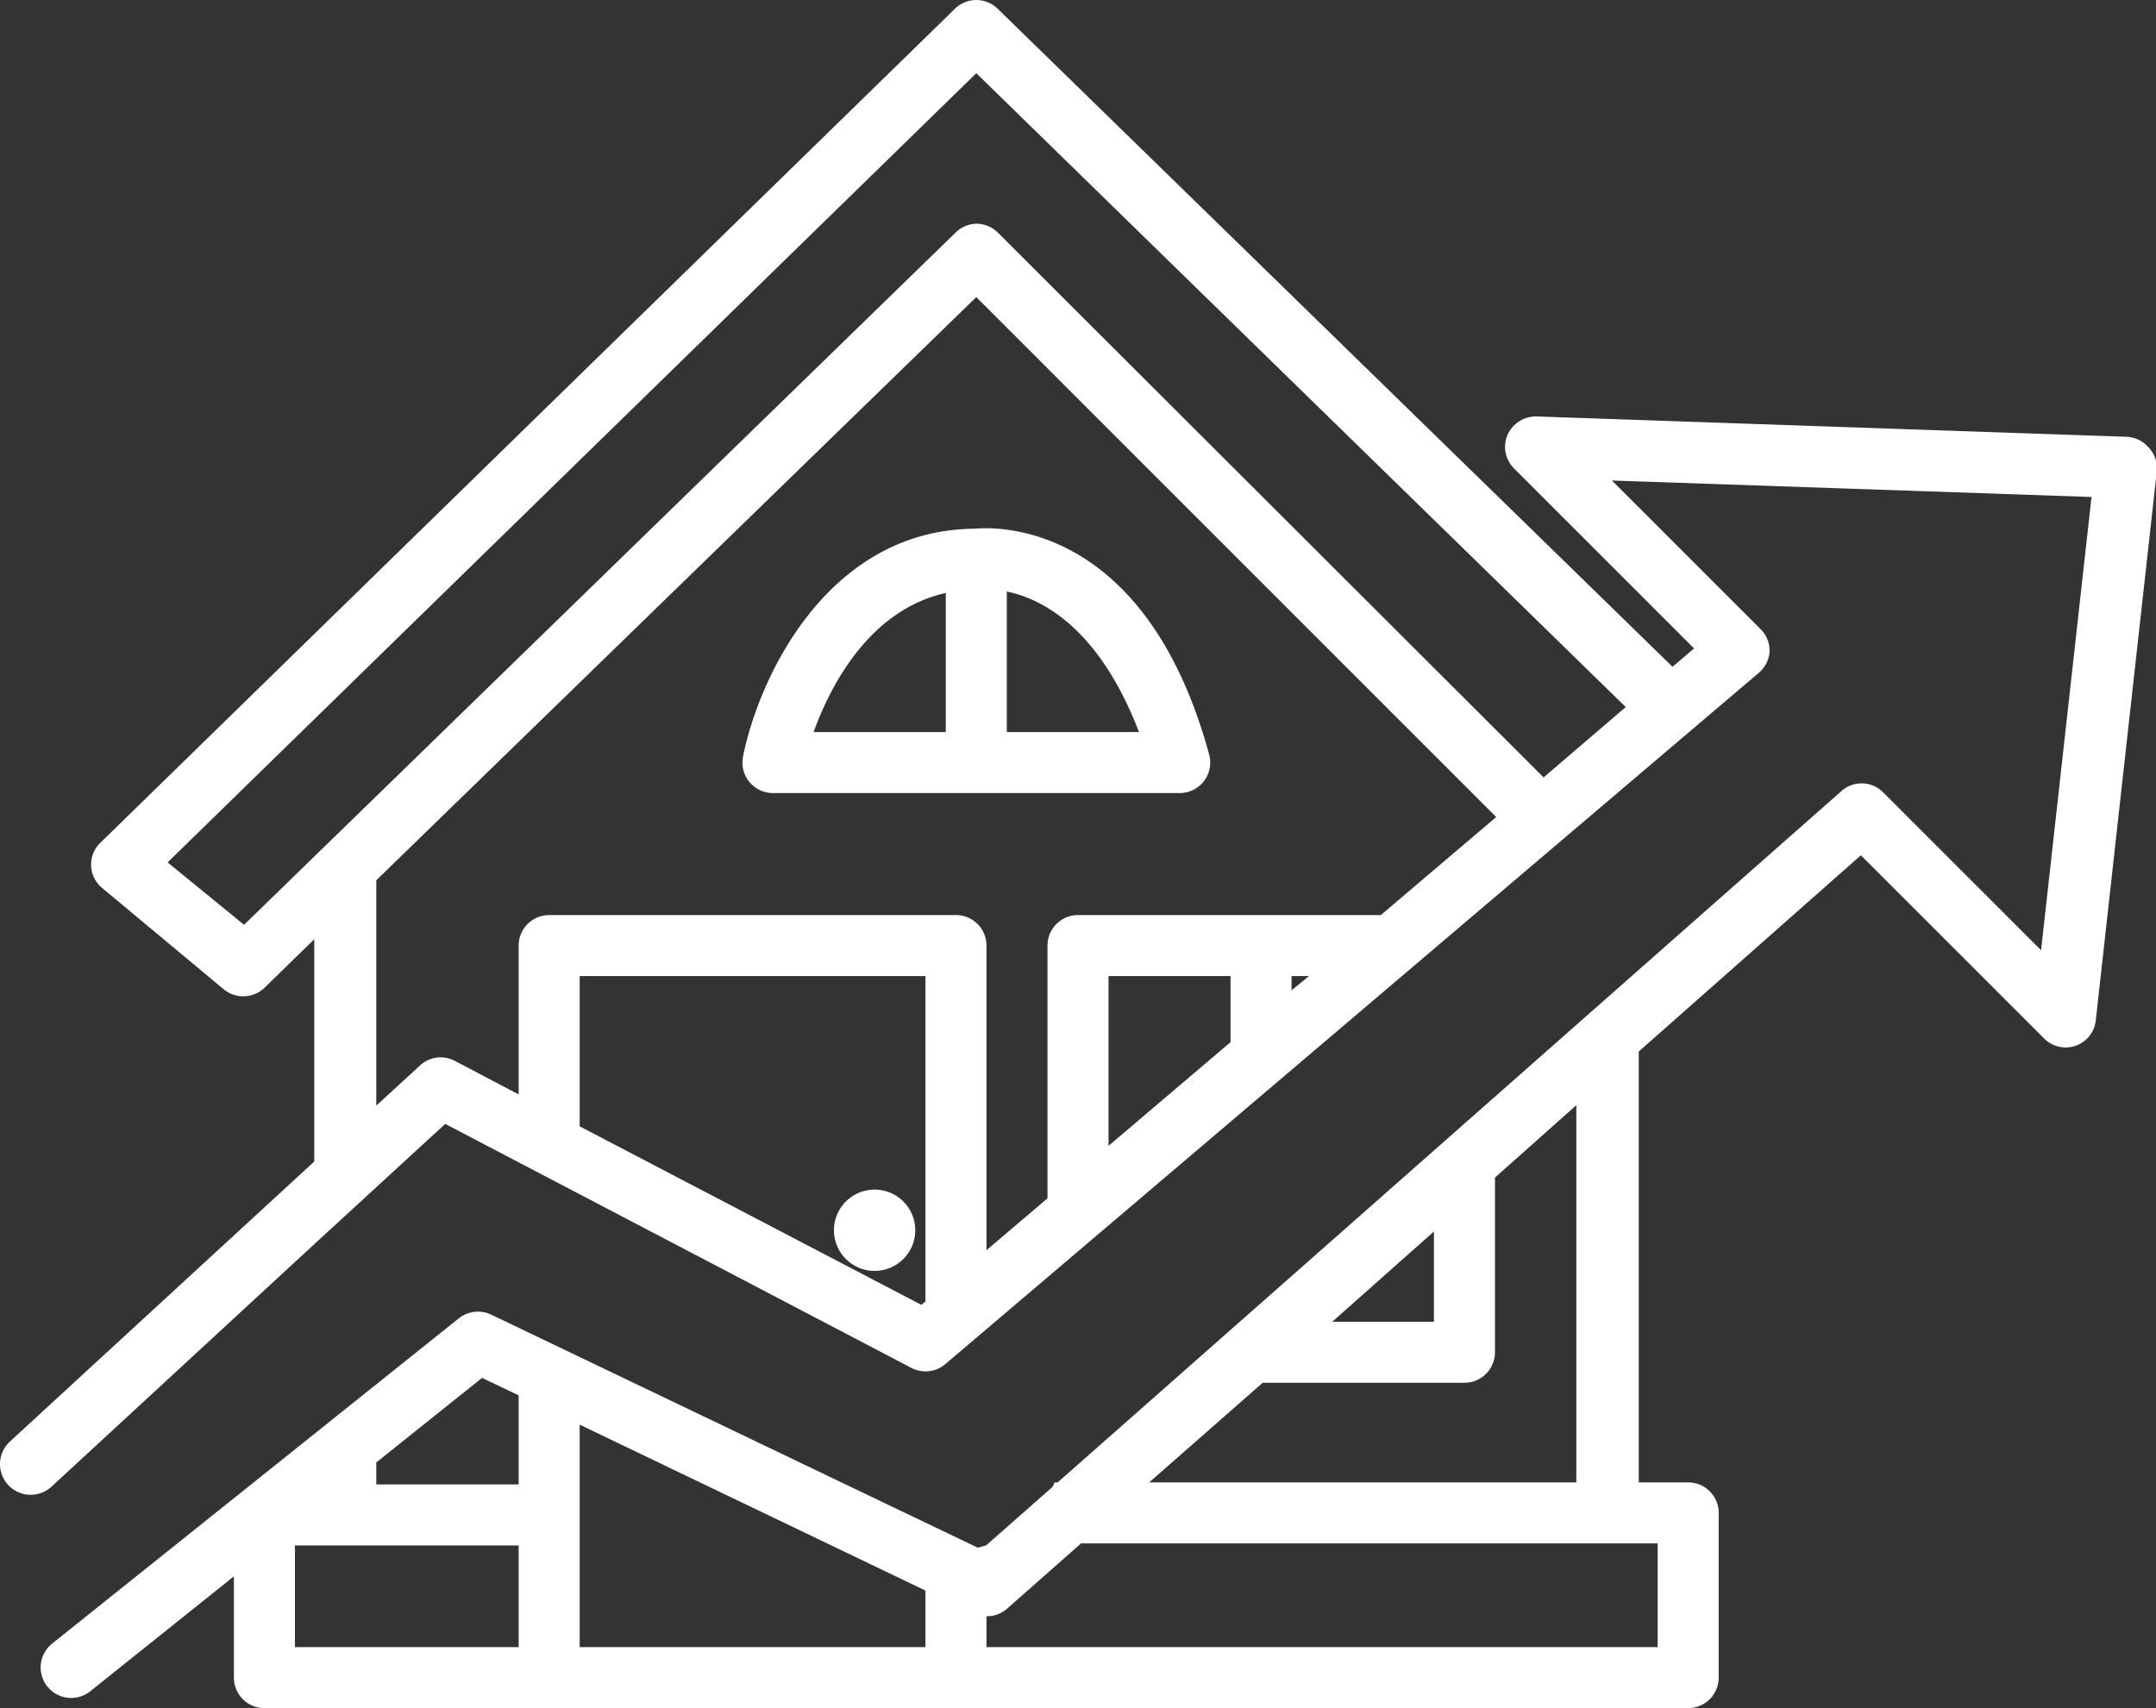 <svg xmlns="http://www.w3.org/2000/svg" viewBox="0 0 106 84"><rect x="0" y="0" width="106" height="84" fill="#333333" stroke="none"/><defs><style>.cls-1{fill:#fff;}</style></defs><g id="Layer_2" data-name="Layer 2"><g id="Layer_1-2" data-name="Layer 1"><path class="cls-1" d="M36.53,37.21A1.5,1.5,0,0,0,38,39H58a1.5,1.5,0,0,0,1.45-1.89C56.32,25.65,49,25.9,47.92,26,40.67,26.06,37.3,33.34,36.53,37.21ZM46.5,36H40c.83-2.29,2.74-6,6.5-6.84Zm3-6.91C51.16,29.43,54,30.8,56,36H49.5Z"/><path class="cls-1" d="M105.63,22a1.49,1.49,0,0,0-1.08-.52l-29-1a1.53,1.53,0,0,0-1.43.9,1.5,1.5,0,0,0,.32,1.66l8.85,8.85-1.06.9L49.05.43a1.5,1.5,0,0,0-2.1,0l-42,41A1.49,1.49,0,0,0,5,43.65l6,5a1.51,1.51,0,0,0,2-.07l2.45-2.39V57.12L.51,70.87a1.5,1.5,0,0,0,2,2.26l13-12h0l6.38-5.86,22.92,12a1.5,1.5,0,0,0,1.67-.19l40-34A1.5,1.5,0,0,0,87,32.06a1.48,1.48,0,0,0-.44-1.12l-7.31-7.31,23.58.81-2.48,22.29-7.79-7.79a1.49,1.49,0,0,0-2-.06L52,72.9h-.16c0,.08-.07.15-.1.23L48.48,76l-.41.11L24.15,64.65a1.51,1.51,0,0,0-1.59.18l-20,16a1.5,1.5,0,0,0,1.88,2.34l7.06-5.65v5A1.5,1.5,0,0,0,13,84H83a1.5,1.5,0,0,0,1.5-1.5V74.4A1.5,1.5,0,0,0,83,72.9H80.57l0-21.19,10.92-9.65,9,9a1.49,1.49,0,0,0,2.55-.89l3-27A1.47,1.47,0,0,0,105.63,22ZM45.5,64l-.2.17L28.5,55.39V48h17Zm15-12.75-6,5.1V48h6Zm3-2.55V48h.86ZM67.89,45H53a1.5,1.5,0,0,0-1.5,1.5V58.93l-3,2.55v-15A1.5,1.5,0,0,0,47,45H27a1.5,1.5,0,0,0-1.5,1.5v7.32l-3.14-1.65a1.49,1.49,0,0,0-1.68.2l-2.18,2V43.5a1.49,1.49,0,0,0,0-.21L48,14.61,73.56,40.18Zm8-6.77L49.06,11.44A1.51,1.51,0,0,0,48,11a1.53,1.53,0,0,0-1,.42l-35,34.06L8.24,42.41,48,3.6,79.93,34.77ZM25.5,81h-11V76h11Zm0-8h-7V71.92l5.2-4.16,1.8.86Zm20,8h-17V70.06l17,8.16Zm25-20.44V65h-5ZM62.08,68H72a1.5,1.5,0,0,0,1.5-1.5V57.91l4-3.56,0,18.55h-21ZM81.5,75.9V81h-33V79.48a1.46,1.46,0,0,0,1-.36l3.65-3.22Z"/><circle class="cls-1" cx="43" cy="60.5" r="2"/></g></g></svg>